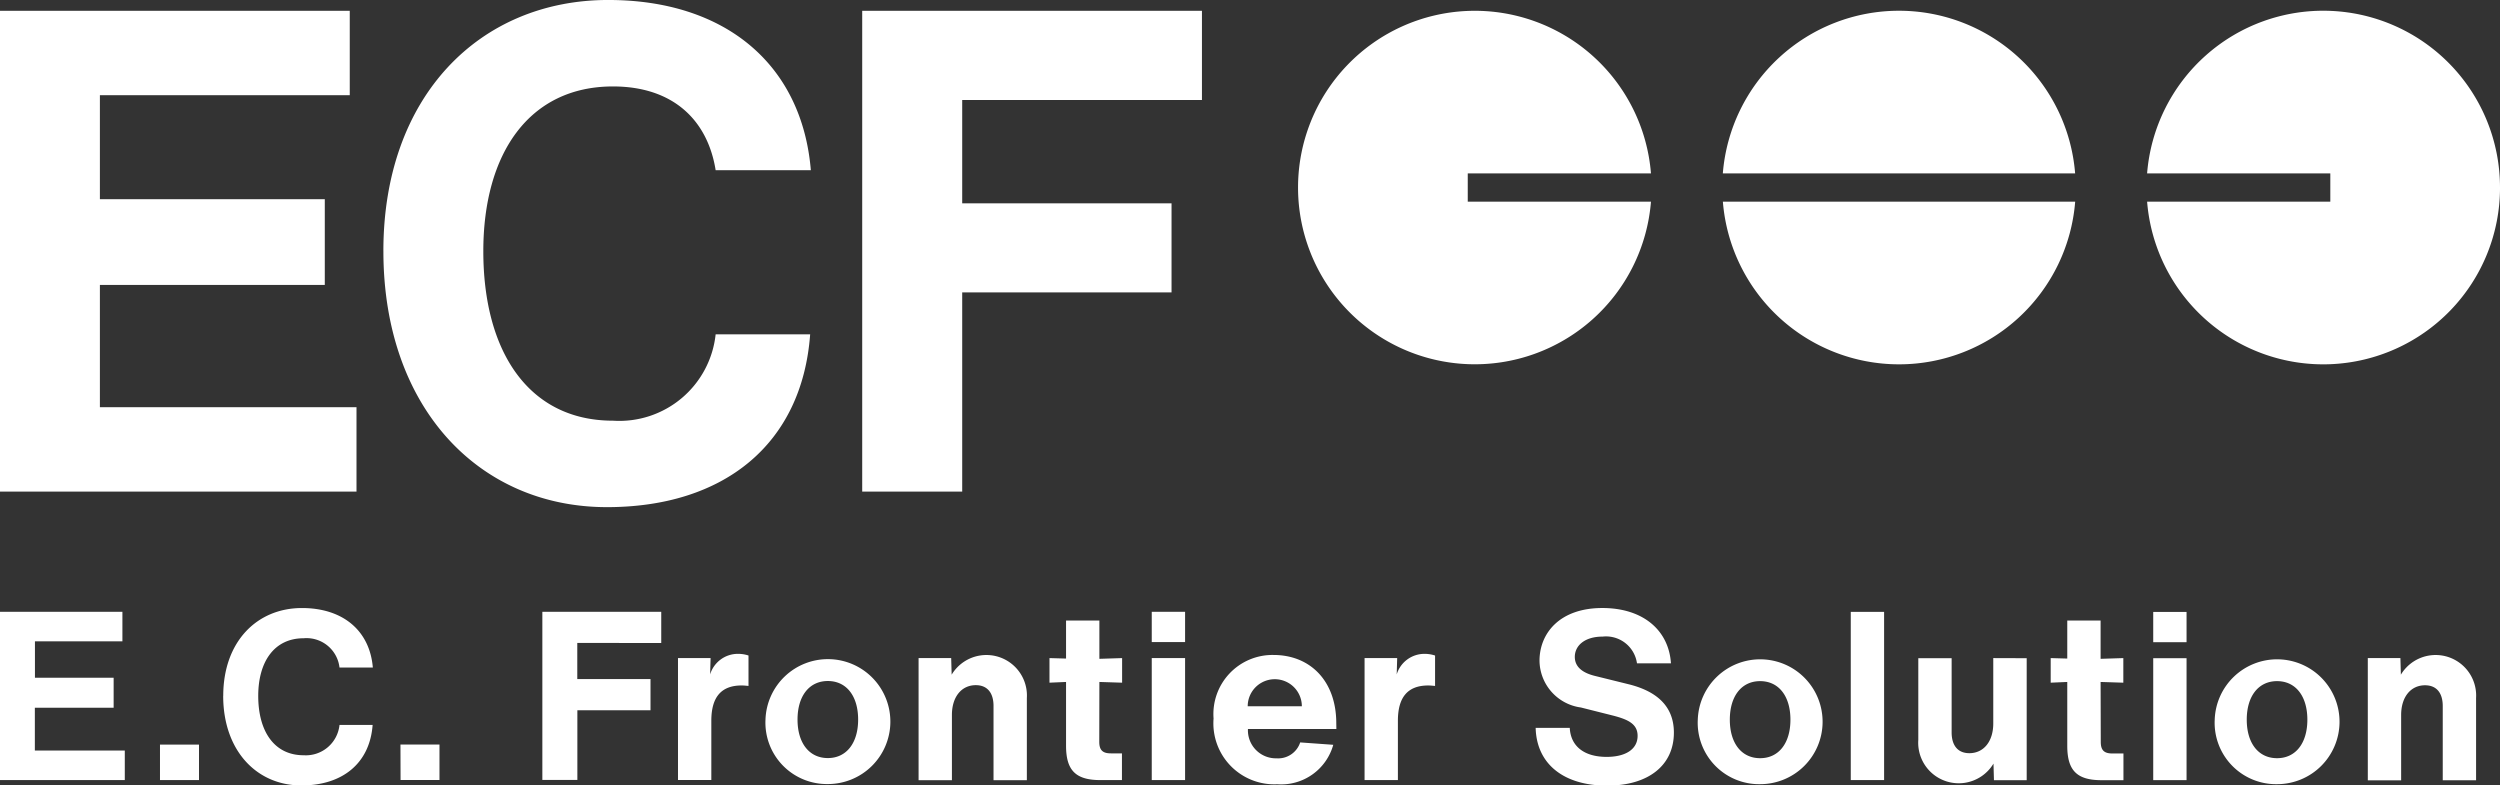 <svg xmlns="http://www.w3.org/2000/svg" xmlns:xlink="http://www.w3.org/1999/xlink" width="164.999" height="51.841" viewBox="0 0 164.999 51.841">
  <rect x="0" y="0" width="164.999" height="51.841" fill="#333333" stroke="none"/>
  <defs>
    <clipPath id="clip-path">
      <rect id="長方形_12394" data-name="長方形 12394" width="164.999" height="51.841" fill="#fff"/>
    </clipPath>
  </defs>
  <g id="グループ_30104" data-name="グループ 30104" transform="translate(-0.001)">
    <g id="グループ_30007" data-name="グループ 30007" transform="translate(0.001 0)" clip-path="url(#clip-path)">
      <path id="パス_61112" data-name="パス 61112" d="M23.529,26.876v5.569H0V.714H23.084V6.285H6.593V13.15H21.436v5.658H6.593v8.068Zm1.774-10.3C25.3,6.33,31.678,0,40.144,0,47.9,0,52.935,4.279,53.515,11.233H47.232c-.535-3.344-2.852-5.527-6.775-5.527-5.527,0-8.558,4.413-8.558,10.875,0,6.683,3.031,11.185,8.558,11.185a6.392,6.392,0,0,0,6.775-5.7H53.47c-.535,7.262-5.7,11.406-13.413,11.406-8.468,0-14.753-6.593-14.753-16.889M63.505,6.6v6.82H77.321V19.3H63.505V32.445h-6.6V.714H79.328V6.6ZM8.236,49.535v1.951H0V40.379H8.079v1.951H2.306v2.4H7.5v1.981h-5.2v2.824Zm2.323-.389h2.575v2.34H10.559Zm4.175-3.215c0-3.588,2.23-5.8,5.194-5.8,2.714,0,4.478,1.5,4.679,3.929h-2.2a2.189,2.189,0,0,0-2.37-1.934c-1.934,0-2.994,1.545-2.994,3.806,0,2.34,1.061,3.915,2.994,3.915a2.234,2.234,0,0,0,2.37-2h2.186c-.187,2.541-2,3.993-4.7,3.993-2.964,0-5.163-2.309-5.163-5.913m11.7,3.215h2.575v2.34H26.437Zm11.67-6.708v2.384h4.833v2.06H38.106v4.6H35.795V40.379h7.847v2.06Zm11.3.826v2.012c-.157-.014-.3-.031-.453-.031-1.34,0-2,.764-2,2.323v3.918h-2.2V43.435h2.152l-.031,1.077A1.912,1.912,0,0,1,48.7,43.155a2.189,2.189,0,0,1,.7.109m1.122,4.228a4.122,4.122,0,1,1,4.119,4.256,4.055,4.055,0,0,1-4.119-4.256m6.115,0c0-1.545-.764-2.544-2-2.544s-2,1-2,2.544.767,2.541,2,2.541,2-1,2-2.541m11.135-1.4v5.4h-2.2v-4.9c0-.842-.392-1.371-1.17-1.371-.937,0-1.576.764-1.576,1.965v4.307h-2.2V43.435h2.152l.031,1.094a2.675,2.675,0,0,1,4.962,1.559m4.78,2.871c0,.546.221.764.764.764h.733v1.763H72.62c-1.623,0-2.261-.641-2.261-2.264V45.01l-1.094.048V43.435l1.094.031v-2.51h2.2v2.527l1.5-.048v1.623l-1.5-.048Zm3.464-8.58h2.2v2h-2.2Zm0,3.056h2.2v8.048h-2.2ZM88.2,48.116H82.364A1.847,1.847,0,0,0,84.25,50.05,1.53,1.53,0,0,0,85.812,49l2.183.157a3.569,3.569,0,0,1-3.7,2.605,4.025,4.025,0,0,1-4.2-4.338,3.9,3.9,0,0,1,3.963-4.195c2.387,0,4.136,1.685,4.136,4.508Zm-5.852-1.5h3.574a1.787,1.787,0,0,0-3.574,0m12.366-3.355v2.012c-.157-.014-.3-.031-.453-.031-1.34,0-2,.764-2,2.323v3.918h-2.2V43.435h2.152l-.031,1.077a1.912,1.912,0,0,1,1.825-1.357,2.189,2.189,0,0,1,.7.109m6.635,4.774h2.261c.062,1.231.968,1.917,2.435,1.917,1.262,0,2.043-.512,2.043-1.388,0-.795-.641-1.091-1.7-1.357l-2.043-.515a3.151,3.151,0,0,1-2.731-3.087c0-1.78,1.3-3.478,4.15-3.478,2.684,0,4.382,1.466,4.525,3.649H108.04a2.062,2.062,0,0,0-2.264-1.763c-1.184,0-1.839.593-1.839,1.34,0,.61.437,1.03,1.3,1.248l2.214.548c1.732.42,3.025,1.34,3.025,3.2,0,2.152-1.668,3.5-4.413,3.5-2.824,0-4.648-1.4-4.71-3.806m10.7-.546a4.12,4.12,0,1,1,4.119,4.256,4.053,4.053,0,0,1-4.119-4.256m6.115,0c0-1.545-.764-2.544-2-2.544s-2,1-2,2.544.764,2.541,2,2.541,2-1,2-2.541m3.982-7.114h2.2V51.486h-2.2Zm11.611,3.056v8.051H131.6l-.031-1.094a2.675,2.675,0,0,1-4.962-1.559v-5.4h2.2v4.9c0,.842.392,1.371,1.17,1.371.937,0,1.578-.764,1.578-1.965V43.435Zm4.889,5.524c0,.546.218.764.764.764h.733v1.763H138.7c-1.623,0-2.261-.641-2.261-2.264V45.01l-1.094.048V43.435l1.094.031v-2.51h2.2v2.527l1.5-.048v1.623l-1.5-.048Zm3.462-8.58h2.2v2h-2.2Zm0,3.056h2.2v8.048h-2.2Zm4.058,4.058a4.12,4.12,0,1,1,4.119,4.256,4.055,4.055,0,0,1-4.119-4.256m6.115,0c0-1.545-.764-2.544-2-2.544s-2,1-2,2.544.764,2.541,2,2.541,2-1,2-2.541m11.135-1.4v5.4h-2.2v-4.9c0-.842-.389-1.371-1.17-1.371-.937,0-1.576.764-1.576,1.965v4.307h-2.2V43.435h2.152l.031,1.094a2.675,2.675,0,0,1,4.962,1.559" transform="translate(0 -0.001)" fill="#fff"/>
      <path id="パス_61113" data-name="パス 61113" d="M109.942,11.922a11.664,11.664,0,0,1-23.291.932H98.742V10.987H86.65a11.664,11.664,0,0,1,23.291.935m-51.29.932a11.663,11.663,0,0,0,23.252,0ZM81.9,10.987a11.663,11.663,0,0,0-23.252,0ZM41.813,12.854V10.987H53.905a11.665,11.665,0,1,0,0,1.867Z" transform="translate(55.058 0.457)" fill="#fff"/>
    </g>
  </g>
</svg>
